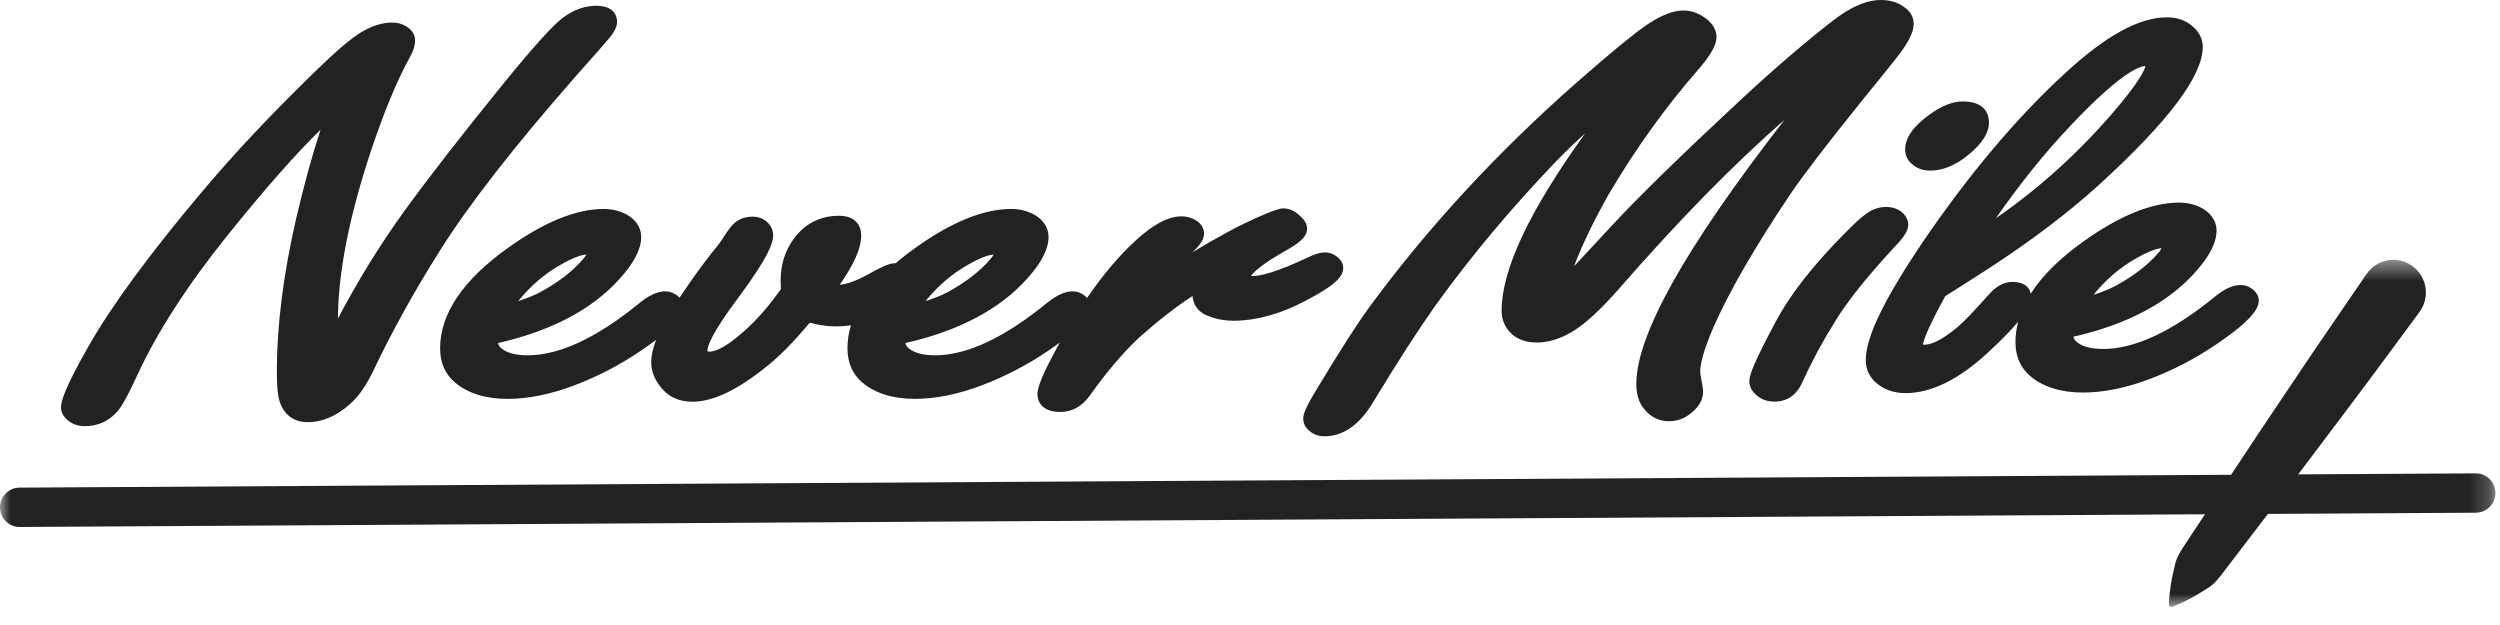 <svg width="120" height="30" viewBox="0 0 120 30" fill="none" xmlns="http://www.w3.org/2000/svg">
<g clip-path="url(#clip0_619_11621)">
<mask id="mask0_619_11621" style="mask-type:alpha" maskUnits="userSpaceOnUse" x="0" y="12" width="120" height="18">
<path d="M0 12.473H119.78V29.132H0V12.473Z" fill="white"/>
</mask>
<g mask="url(#mask0_619_11621)">
<path fill-rule="evenodd" clip-rule="evenodd" d="M118.84 22.721H118.834L110.31 22.77C110.415 22.632 110.521 22.494 110.627 22.355C112.009 20.515 113.403 18.682 114.425 17.291C115.451 15.902 116.135 14.977 116.135 14.977C116.145 14.963 116.158 14.944 116.167 14.931C116.656 14.217 116.477 13.24 115.766 12.749C115.055 12.258 114.082 12.439 113.594 13.153C113.594 13.153 112.943 14.102 111.967 15.527C110.987 16.948 109.713 18.866 108.426 20.776C107.977 21.454 107.529 22.132 107.094 22.789L0.935 23.406C0.416 23.409 -0.003 23.834 -0 24.356C0.003 24.876 0.423 25.295 0.94 25.295H0.946L105.839 24.685C105.515 25.174 105.208 25.638 104.931 26.058C104.688 26.415 104.471 26.746 104.395 27.123C104.302 27.488 104.236 27.817 104.195 28.097C104.149 28.374 104.131 28.605 104.12 28.763C104.105 28.918 104.107 29.008 104.107 29.008C104.107 29.02 104.109 29.032 104.113 29.044C104.134 29.11 104.205 29.147 104.271 29.126C104.271 29.126 104.356 29.098 104.498 29.034C104.643 28.972 104.854 28.88 105.1 28.747C105.35 28.617 105.639 28.448 105.953 28.241C106.283 28.047 106.525 27.733 106.783 27.387C107.382 26.602 108.098 25.666 108.86 24.668L118.845 24.61C119.365 24.607 119.783 24.181 119.78 23.66C119.777 23.14 119.357 22.721 118.84 22.721Z" fill="#222222"/>
</g>
<path fill-rule="evenodd" clip-rule="evenodd" d="M28.62 0.277C28.058 0.277 27.51 0.478 26.991 0.872C26.508 1.239 25.557 2.299 24.083 4.113C22.142 6.506 20.572 8.526 19.416 10.118C18.23 11.764 17.159 13.499 16.222 15.29C16.23 13.114 16.754 10.433 17.779 7.322C18.431 5.371 19.07 3.828 19.677 2.739C19.842 2.45 19.922 2.189 19.922 1.937C19.922 1.736 19.841 1.452 19.456 1.239C19.27 1.135 19.057 1.082 18.825 1.082C18.37 1.082 17.888 1.228 17.389 1.516C16.876 1.817 16.133 2.446 15.117 3.439C13.04 5.456 11.223 7.388 9.716 9.181C7.182 12.185 5.341 14.692 4.243 16.631C3.077 18.679 2.928 19.272 2.928 19.56C2.928 19.785 3.038 19.992 3.261 20.181C3.486 20.364 3.756 20.456 4.064 20.456C4.709 20.456 5.244 20.21 5.652 19.726C5.784 19.575 6.024 19.232 6.586 18.014C7.542 15.943 9.006 13.675 10.938 11.273C12.75 9.026 14.24 7.338 15.385 6.231C14.991 7.427 14.598 8.856 14.213 10.5C13.599 13.17 13.288 15.636 13.288 17.828C13.288 18.498 13.324 18.932 13.398 19.18C13.584 19.88 14.073 20.265 14.774 20.265C15.448 20.265 16.113 19.987 16.748 19.44C17.178 19.08 17.571 18.528 17.918 17.799C18.803 15.932 19.876 13.995 21.11 12.041C22.468 9.868 24.664 7.048 27.634 3.662C28.556 2.63 29.088 2.023 29.259 1.811C29.505 1.516 29.619 1.27 29.619 1.037C29.619 0.859 29.547 0.277 28.62 0.277Z" fill="#222222"/>
<path fill-rule="evenodd" clip-rule="evenodd" d="M46.477 12.701L46.478 12.7C47.133 12.327 47.498 12.229 47.695 12.219C47.665 12.279 47.611 12.357 47.527 12.452C47.027 13.032 46.336 13.563 45.476 14.028C45.193 14.177 44.842 14.319 44.427 14.453C45.015 13.723 45.702 13.136 46.477 12.701ZM26.923 12.701L26.925 12.7C27.58 12.327 27.945 12.229 28.142 12.219C28.112 12.279 28.059 12.357 27.974 12.452C27.474 13.032 26.783 13.563 25.923 14.028C25.64 14.177 25.289 14.319 24.874 14.453C25.462 13.723 26.149 13.136 26.923 12.701ZM64.138 12.293C63.773 12.038 63.401 12.067 62.867 12.316C61.24 13.087 60.488 13.248 60.145 13.248C60.107 13.248 60.075 13.246 60.05 13.244C60.148 13.094 60.505 12.704 61.811 11.977C62.472 11.599 62.741 11.311 62.741 10.98C62.741 10.781 62.642 10.586 62.458 10.416C62.191 10.142 61.904 10.002 61.606 10.002C61.48 10.002 61.299 10.042 60.819 10.236C60.132 10.523 59.478 10.836 58.875 11.167C58.303 11.479 57.752 11.796 57.223 12.117C57.254 12.089 57.276 12.07 57.287 12.06C57.639 11.727 57.795 11.466 57.795 11.212C57.795 11.051 57.736 10.75 57.335 10.534C56.613 10.168 55.699 10.47 54.558 11.504C53.744 12.237 52.948 13.177 52.178 14.303C52.155 14.277 52.134 14.251 52.106 14.225C51.643 13.829 51.032 13.921 50.281 14.52C48.23 16.201 46.417 17.054 44.891 17.054C44.26 17.054 43.813 16.923 43.561 16.662C43.503 16.602 43.471 16.54 43.46 16.467C46.014 15.884 47.97 14.854 49.278 13.403C49.986 12.623 50.33 11.96 50.33 11.376C50.33 11.064 50.209 10.623 49.624 10.292C49.297 10.118 48.93 10.03 48.532 10.03C47.212 10.03 45.664 10.659 43.933 11.9C43.594 12.141 43.278 12.388 42.989 12.635C42.807 12.629 42.543 12.676 41.715 13.145C41.133 13.468 40.66 13.643 40.307 13.668C40.999 12.678 41.338 11.902 41.338 11.308C41.338 10.712 40.943 10.357 40.28 10.357C39.365 10.357 38.627 10.735 38.087 11.48C37.678 12.044 37.47 12.715 37.47 13.476C37.47 13.575 37.474 13.711 37.483 13.883C37.03 14.516 36.592 15.046 36.179 15.458C34.937 16.692 34.323 16.877 34.068 16.877C34.004 16.877 33.972 16.867 33.962 16.87C33.96 16.861 33.958 16.844 33.958 16.818C33.958 16.651 34.104 16.068 35.46 14.261C36.924 12.286 37.112 11.638 37.112 11.294C37.112 11.114 37.055 10.851 36.772 10.613C36.587 10.47 36.373 10.398 36.133 10.398C35.729 10.398 35.389 10.541 35.154 10.806C35.021 10.952 34.874 11.152 34.688 11.449C34.664 11.495 34.563 11.658 34.125 12.19C33.711 12.711 33.201 13.422 32.614 14.291C32.595 14.27 32.577 14.247 32.553 14.225C32.09 13.829 31.479 13.921 30.728 14.52C28.677 16.201 26.864 17.054 25.338 17.054C24.707 17.054 24.26 16.923 24.008 16.662C23.95 16.602 23.917 16.54 23.907 16.467C26.46 15.884 28.417 14.854 29.724 13.403C30.433 12.623 30.777 11.96 30.777 11.376C30.777 11.064 30.656 10.623 30.071 10.292C29.745 10.118 29.377 10.03 28.979 10.03C27.659 10.03 26.111 10.659 24.38 11.9C22.22 13.441 21.125 15.064 21.125 16.723C21.125 17.398 21.359 17.943 21.824 18.348C22.448 18.878 23.303 19.146 24.364 19.146C25.354 19.146 26.433 18.927 27.574 18.495C28.699 18.068 29.774 17.508 30.767 16.831C31.047 16.641 31.285 16.469 31.495 16.311C31.339 16.716 31.258 17.072 31.258 17.377C31.258 17.767 31.387 18.141 31.638 18.481C32.01 19.013 32.545 19.283 33.231 19.283C34.251 19.283 35.463 18.692 36.933 17.48C37.481 17.035 38.133 16.366 38.872 15.49C39.64 15.7 40.251 15.696 40.843 15.614C40.733 15.983 40.678 16.354 40.678 16.723C40.678 17.398 40.912 17.943 41.376 18.348C42.002 18.878 42.856 19.146 43.917 19.146C44.906 19.146 45.986 18.927 47.127 18.495C48.252 18.068 49.327 17.508 50.32 16.831C50.523 16.693 50.704 16.565 50.869 16.444C49.931 18.141 49.798 18.65 49.798 18.919C49.798 19.119 49.878 19.774 50.895 19.774C51.462 19.774 51.939 19.509 52.312 18.987C53.086 17.894 53.875 16.963 54.65 16.227C55.599 15.383 56.466 14.707 57.241 14.209C57.274 14.635 57.51 14.961 57.91 15.132C58.307 15.306 58.744 15.395 59.211 15.395C60.293 15.395 61.445 15.078 62.635 14.453C64.161 13.664 64.474 13.246 64.474 12.863C64.474 12.71 64.416 12.488 64.138 12.293Z" fill="#222222"/>
<path fill-rule="evenodd" clip-rule="evenodd" d="M85.91 9.36V9.359C86.508 8.468 87.674 6.944 89.375 4.831C90.348 3.635 90.872 2.985 90.974 2.852C91.576 2.101 91.856 1.562 91.856 1.155C91.856 0.919 91.772 0.583 91.39 0.332C91.091 0.112 90.721 0 90.291 0C89.588 0 88.825 0.33 87.958 1.007C86.631 2.036 85.129 3.328 83.493 4.847C80.68 7.463 78.602 9.493 77.319 10.883C76.604 11.655 76.017 12.287 75.553 12.784C75.941 11.759 76.498 10.602 77.217 9.328C78.509 7.14 79.944 5.14 81.481 3.381C82.11 2.657 82.392 2.164 82.392 1.782C82.392 1.52 82.283 1.138 81.775 0.812C81.006 0.303 80.202 0.416 79.018 1.212C78.39 1.642 77.296 2.544 75.672 3.967C71.852 7.326 68.498 10.962 65.704 14.776C65.154 15.528 64.356 16.772 63.332 18.469C62.615 19.624 62.555 19.91 62.555 20.087C62.555 20.323 62.658 20.53 62.834 20.668C63.035 20.85 63.284 20.942 63.573 20.942C64.477 20.942 65.268 20.385 65.92 19.288C67.08 17.374 68.078 15.826 68.883 14.689C70.59 12.315 72.558 9.966 74.728 7.708C75.173 7.252 75.627 6.815 76.089 6.399C73.394 10.143 72.078 12.944 72.078 14.918C72.078 15.267 72.183 15.579 72.391 15.846C72.698 16.241 73.165 16.441 73.778 16.441C74.339 16.441 74.93 16.253 75.533 15.88C76.129 15.511 76.851 14.841 77.741 13.829C80.547 10.607 83.197 7.903 85.653 5.754C80.874 11.918 78.543 16.081 78.543 18.437C78.543 18.938 78.672 19.342 78.914 19.624C79.217 20.013 79.63 20.219 80.107 20.219C80.508 20.219 80.872 20.084 81.178 19.824C81.556 19.522 81.749 19.175 81.749 18.792C81.749 18.746 81.749 18.66 81.642 18.082C81.622 17.992 81.612 17.905 81.612 17.823C81.612 17.523 81.725 16.905 82.261 15.672C83.028 13.945 84.256 11.821 85.91 9.36Z" fill="#222222"/>
<path fill-rule="evenodd" clip-rule="evenodd" d="M91.595 10.785C91.595 10.578 91.504 10.385 91.302 10.193C90.866 9.833 90.148 9.839 89.582 10.257C89.327 10.435 88.966 10.767 88.479 11.269C87.006 12.761 85.923 14.149 85.26 15.393C84.125 17.505 83.969 18.038 83.969 18.3C83.969 18.475 84.03 18.734 84.303 18.959C84.53 19.171 84.826 19.278 85.182 19.278C85.595 19.278 86.158 19.122 86.498 18.375C86.957 17.367 87.492 16.372 88.094 15.414C88.649 14.494 89.603 13.298 90.922 11.869C91.394 11.39 91.595 11.066 91.595 10.785Z" fill="#222222"/>
<path fill-rule="evenodd" clip-rule="evenodd" d="M91.825 7.918C92.048 8.098 92.329 8.189 92.661 8.189C93.254 8.189 93.865 7.935 94.475 7.437C95.145 6.892 95.471 6.382 95.471 5.875C95.471 5.572 95.349 4.869 94.219 4.869C93.731 4.869 93.214 5.071 92.638 5.485C91.837 6.056 91.447 6.612 91.447 7.184C91.447 7.387 91.513 7.678 91.825 7.918Z" fill="#222222"/>
<path fill-rule="evenodd" clip-rule="evenodd" d="M102.541 12.397L102.543 12.396C103.197 12.024 103.562 11.926 103.759 11.914C103.729 11.975 103.676 12.053 103.592 12.147C103.091 12.728 102.4 13.259 101.54 13.724C101.257 13.873 100.906 14.015 100.491 14.149C101.079 13.419 101.766 12.832 102.541 12.397ZM95.803 10.474C96.987 8.78 98.185 7.293 99.377 6.041L99.378 6.039C101.699 3.584 102.629 3.183 102.982 3.171C102.932 3.38 102.668 3.958 101.43 5.396C99.746 7.352 97.859 9.055 95.803 10.474ZM108.183 13.932L108.171 13.921C107.708 13.525 107.096 13.617 106.345 14.216C104.294 15.898 102.481 16.75 100.955 16.75C100.324 16.75 99.877 16.619 99.626 16.357C99.567 16.298 99.535 16.236 99.524 16.163C102.078 15.58 104.034 14.55 105.342 13.099C106.05 12.319 106.394 11.656 106.394 11.072C106.394 10.76 106.274 10.319 105.688 9.988C105.362 9.814 104.994 9.725 104.597 9.725C103.276 9.725 101.728 10.355 99.997 11.596C98.859 12.408 98.019 13.243 97.477 14.094C97.415 13.8 97.166 13.531 96.613 13.531C96.203 13.531 95.82 13.73 95.474 14.123C94.8 14.887 94.289 15.421 93.957 15.705C93.127 16.399 92.645 16.545 92.387 16.545C92.349 16.545 92.32 16.543 92.299 16.54C92.312 16.458 92.361 16.257 92.555 15.822C92.737 15.415 93.011 14.875 93.37 14.218C94.255 13.659 94.956 13.212 95.474 12.875C97.506 11.552 99.278 10.209 100.741 8.882C104.1 5.815 105.732 3.644 105.732 2.247C105.732 1.977 105.64 1.582 105.21 1.236C104.894 0.968 104.492 0.832 104.013 0.832C102.683 0.832 101.09 1.704 99.144 3.496C96.81 5.632 94.491 8.384 92.251 11.678C91.375 12.979 90.704 14.099 90.258 15.01C89.786 15.973 89.557 16.719 89.557 17.292C89.557 17.698 89.708 18.048 90.008 18.332C90.39 18.689 90.882 18.869 91.471 18.869C92.706 18.869 94.044 18.207 95.446 16.901C96.112 16.284 96.564 15.813 96.871 15.444C96.786 15.768 96.742 16.092 96.742 16.419C96.742 17.094 96.976 17.639 97.441 18.044C98.066 18.573 98.921 18.842 99.981 18.842C100.971 18.842 102.05 18.623 103.191 18.19C104.316 17.764 105.391 17.204 106.384 16.527C108.178 15.31 108.42 14.776 108.42 14.413C108.42 14.242 108.34 14.08 108.183 13.932Z" fill="#222222"/>
</g>
<defs>
<clipPath id="clip0_619_11621">
<rect width="120" height="29.467" fill="white"/>
</clipPath>
</defs>
</svg>
